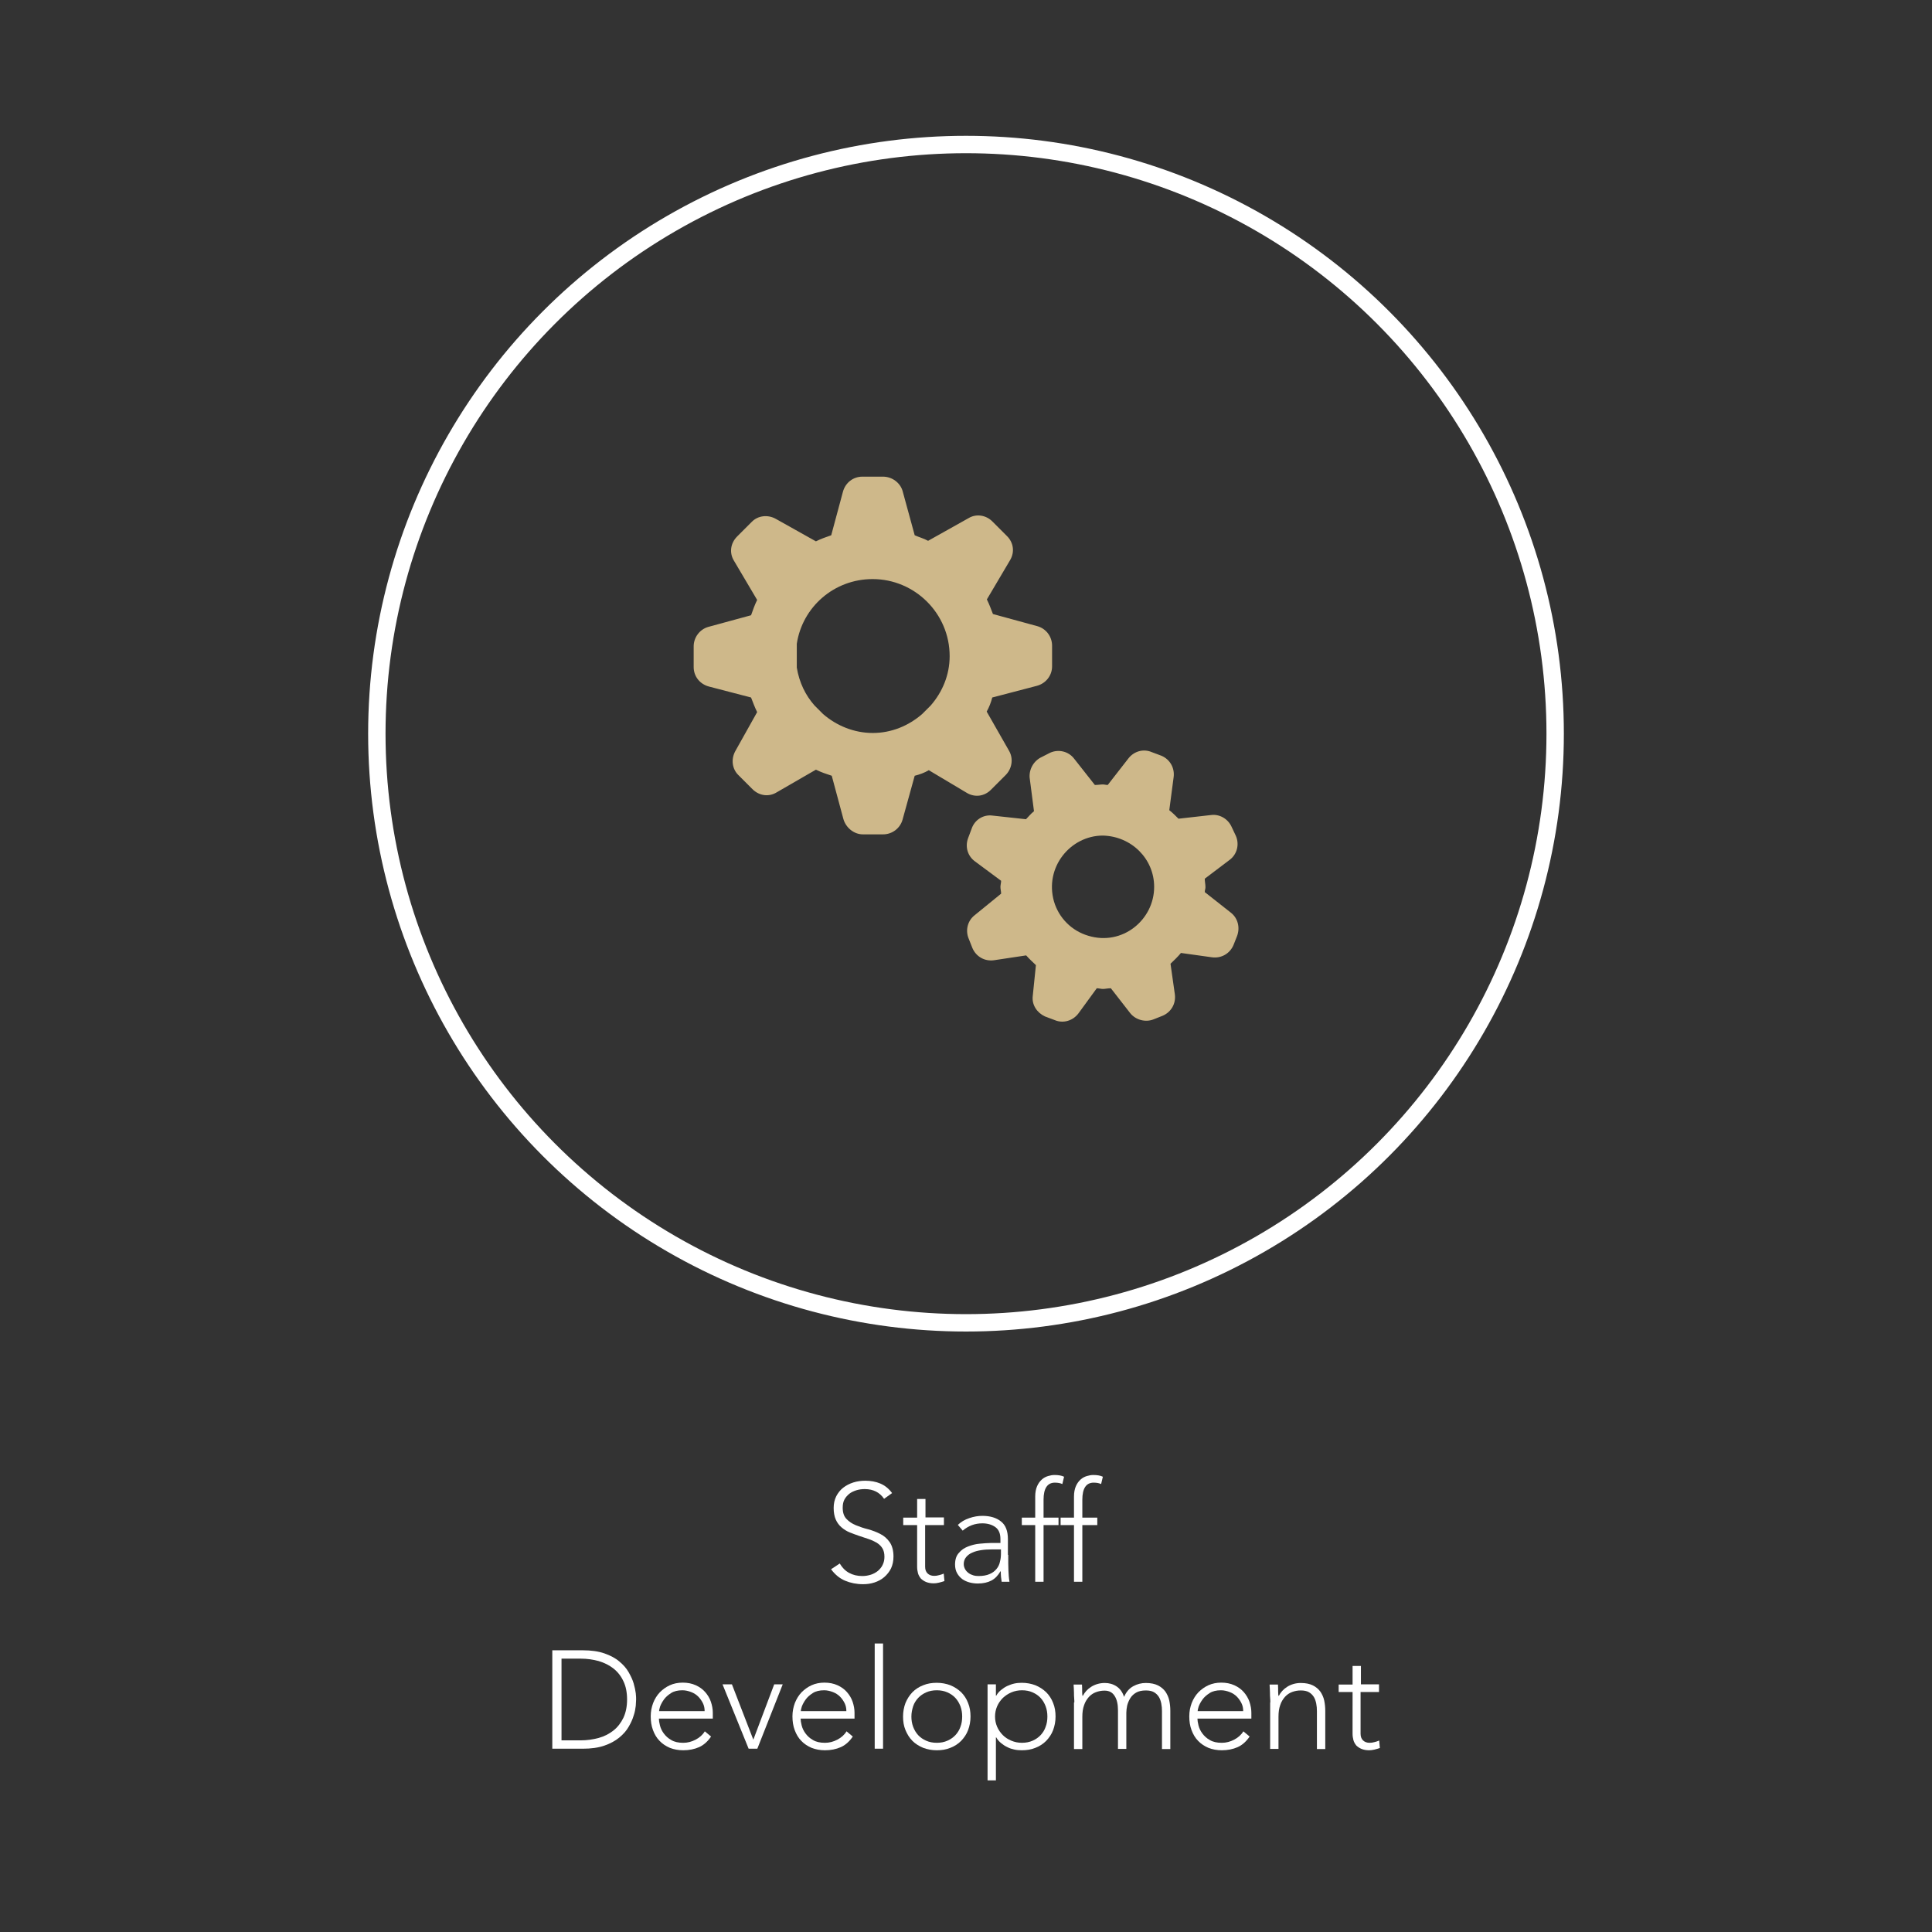<?xml version="1.0" encoding="utf-8"?>
<!-- Generator: Adobe Illustrator 26.3.1, SVG Export Plug-In . SVG Version: 6.00 Build 0)  -->
<svg version="1.1" id="Layer_1" xmlns="http://www.w3.org/2000/svg" xmlns:xlink="http://www.w3.org/1999/xlink" x="0px" y="0px"
	 viewBox="0 0 1111 1111" style="enable-background:new 0 0 1111 1111;" xml:space="preserve">
<rect x="0" y="0" width="1111" height="1111" fill="#333333" stroke="none"/>
<style type="text/css">
	.st0{display:none;fill:#080A0A;}
	.st1{fill:none;stroke:#FFFFFF;stroke-width:10;stroke-miterlimit:10;}
	.st2{fill:#CEB88A;}
	.st3{fill:#FFFFFF;}
</style>
<rect class="st0" width="1111" height="1111"/>
<g>
	<circle class="st1" cx="555.5" cy="421.9" r="338.8"/>
	<path class="st2" d="M663.7,510c0,19-18.3,34.1-37.9,28.1c-9.5-2.8-16.9-10.2-19.7-19.7c-5.6-19.7,9.5-37.9,28.1-37.9
		C650.7,480.9,663.7,493.9,663.7,510 M679.1,548l17.9,2.5c5.3,0.7,10.2-2.1,12.3-7l2.1-5.3c1.8-4.9,0.4-10.2-3.5-13.3L692.8,513
		c0-1.1,0.4-1.8,0.4-2.8c0-1.8-0.4-3.2-0.4-4.9l14.4-10.9c4.2-3.2,5.6-8.8,3.5-13.7l-2.5-5.3c-2.1-4.6-7-7.4-11.9-6.7l-18.6,2.1
		c-1.8-1.8-3.5-3.5-5.3-4.9l2.5-19c0.7-5.3-2.1-10.2-7-12.3l-5.6-2.1c-4.9-2.1-10.2-0.4-13.3,3.5l-12,15.4c-1.1,0-1.8-0.3-2.8-0.3
		c-1.4,0-2.8,0.3-4.6,0.3l-11.9-15.1c-3.2-4.2-8.8-5.6-13.7-3.5l-4.9,2.5c-4.6,2.1-7.4,7-7,11.9l2.5,19.3c-1.8,1.4-3.2,3.2-4.6,4.6
		l-19.3-2.1c-5.3-0.7-10.2,2.5-11.9,7.4l-2.1,5.6c-1.8,4.9-0.3,10.2,3.9,13.3l15.1,11.2c0,1.1-0.4,2.5-0.4,3.5
		c0,1.4,0.4,2.5,0.4,3.9l-15.1,12.3c-4.2,3.2-5.6,8.8-3.5,13.7l2.1,5.3c2.1,4.9,7,7.7,12.3,7l18.6-2.8c1.8,2.1,3.9,3.9,5.6,5.6
		l-1.8,17.6c-0.7,5.3,2.5,9.8,7,11.9l5.6,2.1c4.9,2.1,10.5,0.4,13.7-3.9l10.5-14.4c1.1,0,2.5,0.4,3.5,0.4c1.4,0,2.8-0.4,4.6-0.4
		l11.2,14.4c3.2,3.9,8.8,5.3,13.3,3.5l5.3-2.1c4.9-2.1,7.7-7,7-12.3l-2.5-17.6C675.2,552.2,677.4,550.1,679.1,548 M473.3,410.6
		l-4.9-4.9c-5.3-6-8.8-13.3-10.2-21.8v-13.7c3.2-21.1,21.4-37.2,43.6-37.2c24.2,0,44.3,19.7,44.3,44.3c0,10.9-4.2,20.7-10.9,28.4
		l-4.9,4.9c-7.7,6.7-17.6,10.9-28.4,10.9S481,417.3,473.3,410.6 M534.1,442.9l21.8,13c4.6,2.8,10.2,2.1,14-1.8l8.4-8.4
		c3.5-3.5,4.6-9.1,2.1-13.7l-13-22.8c1.4-2.5,2.5-5.3,3.2-8.1l25.6-6.7c5.3-1.4,8.8-6,8.8-11.2v-11.9c0-5.3-3.5-9.8-8.4-11.2
		l-25.6-7c-1.1-2.8-2.1-5.6-3.5-8.4l13.3-22.5c2.8-4.6,2.1-10.2-1.8-14l-8.4-8.4c-3.5-3.5-9.1-4.6-13.7-1.8l-23.2,13
		c-2.5-1.4-5.3-2.1-7.7-3.2l-7-25.6c-1.4-4.6-6-8.1-11.2-8.1h-11.9c-5.3,0-9.8,3.5-11.2,8.8l-6.7,24.9c-3.2,1.1-6,2.1-8.8,3.5
		l-23.2-13c-4.6-2.5-10.2-1.8-13.7,1.8l-8.4,8.4c-3.9,3.9-4.6,9.5-1.8,14l13.3,22.5c-1.4,2.8-2.5,6-3.5,8.8l-24.6,6.7
		c-4.9,1.4-8.4,6-8.4,11.2v11.9c0,5.3,3.5,9.8,8.8,11.2l24.2,6.3c1.1,2.8,2.1,5.6,3.5,8.4L422.8,432c-2.5,4.6-1.8,10.2,1.8,13.7
		l8.1,8.1c3.9,3.9,9.5,4.6,14,1.8l22.5-13c2.8,1.4,6,2.5,9.1,3.5L485,471c1.4,4.9,6,8.8,11.2,8.8h11.6c5.3,0,9.8-3.5,11.2-8.4
		l7-25.3C528.8,445.4,531.6,444.4,534.1,442.9"/>
</g>
<g>
	<path class="st3" d="M482.9,899.1c1.4,2.4,3.2,4.2,5.4,5.4c2.2,1.2,4.7,1.8,7.6,1.8c1.8,0,3.4-0.3,5-0.8c1.5-0.5,2.9-1.3,4-2.2
		c1.1-1,2.1-2.1,2.7-3.5c0.7-1.4,1-2.9,1-4.6c0-2-0.4-3.6-1.2-4.9c-0.8-1.3-1.9-2.3-3.3-3.2c-1.4-0.8-2.9-1.5-4.7-2.1
		c-1.7-0.6-3.5-1.2-5.4-1.8c-1.8-0.6-3.6-1.3-5.4-2c-1.7-0.7-3.3-1.7-4.7-2.9c-1.4-1.2-2.5-2.7-3.3-4.5c-0.8-1.8-1.2-4.1-1.2-6.7
		c0-2.5,0.5-4.7,1.5-6.7c1-1.9,2.3-3.6,4-4.9c1.7-1.3,3.6-2.3,5.8-3c2.2-0.7,4.5-1,6.9-1c3.1,0,6,0.5,8.6,1.6
		c2.6,1.1,4.9,2.9,6.8,5.5l-4.6,3.3c-1.3-1.9-2.9-3.3-4.7-4.2c-1.8-0.9-3.9-1.4-6.4-1.4c-1.7,0-3.3,0.2-4.9,0.7
		c-1.5,0.5-2.9,1.1-4,2c-1.1,0.9-2.1,2-2.8,3.3c-0.7,1.3-1,2.9-1,4.7c0,2.8,0.7,5,2.2,6.5c1.4,1.5,3.2,2.7,5.4,3.6
		c2.2,0.9,4.5,1.7,7,2.3c2.5,0.7,4.9,1.6,7,2.7c2.2,1.1,4,2.7,5.4,4.7c1.4,2,2.2,4.8,2.2,8.3c0,2.6-0.5,4.8-1.4,6.8
		c-1,2-2.3,3.6-3.9,5c-1.6,1.4-3.5,2.4-5.6,3.1c-2.1,0.7-4.3,1-6.6,1c-3.7,0-7.2-0.7-10.3-2c-3.1-1.3-5.8-3.5-8.1-6.6L482.9,899.1z"
		/>
	<path class="st3" d="M542.5,877H532V901c0,1.7,0.5,2.9,1.4,3.8c0.9,0.9,2.2,1.4,3.8,1.4c0.9,0,1.8-0.1,2.8-0.4
		c0.9-0.2,1.8-0.5,2.7-0.9l0.4,4.3c-0.9,0.3-1.9,0.6-3.1,0.9c-1.2,0.3-2.2,0.4-3.1,0.4c-1.7,0-3.2-0.3-4.4-0.8c-1.2-0.5-2.2-1.2-3-2
		c-0.7-0.9-1.3-1.9-1.6-3c-0.3-1.1-0.5-2.4-0.5-3.7V877h-8v-4.3h8V862h4.8v10.6h10.6V877z"/>
	<path class="st3" d="M579.8,894.1c0,1.8,0,3.4,0,4.9c0,1.4,0.1,2.8,0.1,4c0.1,1.2,0.1,2.4,0.2,3.4c0.1,1.1,0.2,2.1,0.4,3.2h-4.5
		c-0.3-1.8-0.5-3.8-0.5-6h-0.2c-1.4,2.4-3.1,4.2-5.2,5.3c-2.1,1.1-4.7,1.7-7.8,1.7c-1.6,0-3.2-0.2-4.7-0.6c-1.5-0.4-2.9-1-4.2-1.9
		c-1.2-0.9-2.2-2-3-3.4c-0.8-1.4-1.2-3.1-1.2-5c0-2.8,0.7-5.1,2.2-6.7c1.4-1.7,3.2-2.9,5.3-3.7c2.1-0.8,4.3-1.4,6.7-1.6
		c2.4-0.2,4.5-0.4,6.3-0.4h5.6V885c0-3.2-1-5.5-3-6.9c-2-1.4-4.5-2.1-7.4-2.1c-4.3,0-8,1.4-11.3,4.2l-2.8-3.3c1.8-1.7,3.9-3,6.6-3.9
		c2.6-0.9,5.1-1.3,7.5-1.3c4.5,0,8.1,1.1,10.7,3.2c2.7,2.1,4,5.5,4,10.2V894.1z M570.2,891c-2,0-4,0.1-5.9,0.4
		c-1.9,0.3-3.6,0.7-5.1,1.4c-1.5,0.6-2.7,1.5-3.6,2.6c-0.9,1.1-1.4,2.4-1.4,4c0,1.1,0.3,2.1,0.8,3c0.5,0.9,1.2,1.6,2,2.2
		c0.8,0.6,1.7,1,2.7,1.3c1,0.3,2,0.4,3,0.4c2.6,0,4.7-0.4,6.3-1.1c1.7-0.7,3-1.7,4-2.9c1-1.2,1.7-2.6,2-4.1c0.4-1.5,0.6-3.1,0.6-4.6
		V891H570.2z"/>
	<path class="st3" d="M595.3,877h-7.7v-4.3h7.7v-12.1c0-2.4,0.4-4.4,1.1-6c0.7-1.6,1.6-2.8,2.7-3.8c1.1-1,2.3-1.6,3.6-2
		c1.3-0.4,2.5-0.6,3.7-0.6c2.2,0,4.1,0.3,5.5,1l-1,4.2c-1.1-0.5-2.5-0.8-4.3-0.8c-4.3,0-6.5,3.3-6.5,9.8v10.3h8.6v4.3h-8.6v32.6
		h-4.8V877z"/>
	<path class="st3" d="M617.6,877h-7.7v-4.3h7.7v-12.1c0-2.4,0.4-4.4,1.1-6c0.7-1.6,1.6-2.8,2.7-3.8c1.1-1,2.3-1.6,3.6-2
		c1.3-0.4,2.5-0.6,3.7-0.6c2.2,0,4.1,0.3,5.5,1l-1,4.2c-1.1-0.5-2.5-0.8-4.3-0.8c-4.3,0-6.5,3.3-6.5,9.8v10.3h8.6v4.3h-8.6v32.6
		h-4.8V877z"/>
	<path class="st3" d="M317.6,949h17.5c4.9,0,9.1,0.6,12.5,1.8c3.4,1.2,6.3,2.7,8.5,4.6c2.3,1.9,4.1,3.9,5.4,6.2
		c1.3,2.3,2.3,4.4,2.9,6.5c0.6,2.1,1,4,1.2,5.6s0.2,2.9,0.2,3.6c0,0.7-0.1,1.9-0.2,3.6c-0.2,1.7-0.5,3.6-1.2,5.6
		c-0.6,2.1-1.6,4.3-2.9,6.5c-1.3,2.3-3.1,4.3-5.4,6.2c-2.3,1.9-5.1,3.4-8.5,4.6c-3.4,1.2-7.6,1.8-12.5,1.8h-17.5V949z M322.9,1000.8
		h10.9c3.7,0,7.2-0.5,10.5-1.4c3.3-0.9,6.1-2.4,8.5-4.3c2.4-1.9,4.3-4.4,5.7-7.3c1.4-3,2.1-6.5,2.1-10.5c0-4.1-0.7-7.6-2.1-10.5
		c-1.4-3-3.3-5.4-5.7-7.3c-2.4-1.9-5.2-3.3-8.5-4.3c-3.3-0.9-6.7-1.4-10.5-1.4h-10.9V1000.8z"/>
	<path class="st3" d="M408.9,998.6c-1.9,2.8-4.2,4.9-6.9,6.1c-2.7,1.2-5.8,1.8-9.1,1.8c-2.8,0-5.4-0.5-7.7-1.4c-2.3-1-4.3-2.3-5.9-4
		c-1.7-1.7-2.9-3.8-3.8-6.2s-1.3-5-1.3-7.9c0-2.8,0.5-5.3,1.4-7.7c0.9-2.3,2.2-4.4,3.8-6.1c1.7-1.7,3.6-3.1,5.8-4.1
		c2.2-1,4.7-1.5,7.4-1.5c2.8,0,5.3,0.5,7.5,1.5c2.2,1,4,2.3,5.4,3.9s2.6,3.5,3.3,5.6c0.7,2.1,1.1,4.2,1.1,6.3v3.4h-31
		c0,1,0.2,2.3,0.6,3.9c0.4,1.6,1.1,3.1,2.2,4.6c1.1,1.5,2.5,2.8,4.3,3.8c1.8,1.1,4.1,1.6,6.9,1.6c2.5,0,4.8-0.6,7.1-1.8
		c2.3-1.2,4.1-2.8,5.3-4.8L408.9,998.6z M405.2,984c0-1.7-0.3-3.2-1-4.6c-0.7-1.4-1.6-2.7-2.7-3.8c-1.1-1.1-2.5-2-4.1-2.6
		c-1.6-0.6-3.2-1-5-1c-2.6,0-4.8,0.5-6.5,1.6c-1.7,1.1-3.1,2.3-4.1,3.7c-1,1.4-1.7,2.7-2.2,4c-0.4,1.3-0.6,2.2-0.6,2.7H405.2z"/>
	<path class="st3" d="M415.5,968.6h5.4l12.3,31.8l12-31.8h4.9l-14.6,37h-5L415.5,968.6z"/>
	<path class="st3" d="M490.4,998.6c-1.9,2.8-4.2,4.9-6.9,6.1c-2.7,1.2-5.8,1.8-9.1,1.8c-2.8,0-5.4-0.5-7.7-1.4c-2.3-1-4.3-2.3-5.9-4
		c-1.7-1.7-2.9-3.8-3.8-6.2s-1.3-5-1.3-7.9c0-2.8,0.5-5.3,1.4-7.7c0.9-2.3,2.2-4.4,3.8-6.1c1.7-1.7,3.6-3.1,5.8-4.1
		c2.2-1,4.7-1.5,7.4-1.5c2.8,0,5.3,0.5,7.5,1.5c2.2,1,4,2.3,5.4,3.9s2.6,3.5,3.3,5.6c0.7,2.1,1.1,4.2,1.1,6.3v3.4h-31
		c0,1,0.2,2.3,0.6,3.9c0.4,1.6,1.1,3.1,2.2,4.6c1.1,1.5,2.5,2.8,4.3,3.8c1.8,1.1,4.1,1.6,6.9,1.6c2.5,0,4.8-0.6,7.1-1.8
		c2.3-1.2,4.1-2.8,5.3-4.8L490.4,998.6z M486.7,984c0-1.7-0.3-3.2-1-4.6c-0.7-1.4-1.6-2.7-2.7-3.8c-1.1-1.1-2.5-2-4.1-2.6
		c-1.6-0.6-3.2-1-5-1c-2.6,0-4.8,0.5-6.5,1.6c-1.7,1.1-3.1,2.3-4.1,3.7c-1,1.4-1.7,2.7-2.2,4c-0.4,1.3-0.6,2.2-0.6,2.7H486.7z"/>
	<path class="st3" d="M503,945.1h4.8v60.5H503V945.1z"/>
	<path class="st3" d="M519.3,987.1c0-2.8,0.5-5.4,1.4-7.8c1-2.4,2.3-4.4,4-6.2c1.7-1.7,3.8-3.1,6.2-4c2.4-1,5-1.4,7.8-1.4
		c2.8,0,5.4,0.5,7.8,1.4c2.4,1,4.4,2.3,6.2,4c1.7,1.7,3.1,3.8,4,6.2c1,2.4,1.4,5,1.4,7.8c0,2.8-0.5,5.4-1.4,7.8s-2.3,4.4-4,6.2
		c-1.7,1.7-3.8,3.1-6.2,4c-2.4,1-5,1.4-7.8,1.4c-2.8,0-5.4-0.5-7.8-1.4c-2.4-1-4.5-2.3-6.2-4c-1.7-1.7-3-3.8-4-6.2
		S519.3,989.9,519.3,987.1z M524.1,987.1c0,2.1,0.3,4,1,5.9c0.7,1.8,1.6,3.4,2.9,4.8c1.3,1.4,2.8,2.4,4.6,3.2
		c1.8,0.8,3.8,1.2,6.1,1.2s4.3-0.4,6.1-1.2c1.8-0.8,3.4-1.9,4.6-3.2c1.3-1.4,2.3-3,2.9-4.8c0.7-1.8,1-3.8,1-5.9c0-2.1-0.3-4-1-5.9
		c-0.7-1.8-1.6-3.4-2.9-4.8c-1.3-1.4-2.8-2.4-4.6-3.2c-1.8-0.8-3.8-1.2-6.1-1.2s-4.3,0.4-6.1,1.2c-1.8,0.8-3.4,1.9-4.6,3.2
		c-1.3,1.4-2.3,3-2.9,4.8C524.5,983.1,524.1,985,524.1,987.1z"/>
	<path class="st3" d="M567.9,968.6h4.8v6.5h0.2c0.7-1.3,1.7-2.4,2.8-3.3c1.1-0.9,2.3-1.7,3.6-2.3c1.3-0.6,2.7-1.1,4.1-1.4
		c1.4-0.3,2.9-0.4,4.2-0.4c2.8,0,5.4,0.5,7.8,1.4c2.4,1,4.4,2.3,6.2,4c1.7,1.7,3.1,3.8,4,6.2c1,2.4,1.4,5,1.4,7.8
		c0,2.8-0.5,5.4-1.4,7.8s-2.3,4.4-4,6.2c-1.7,1.7-3.8,3.1-6.2,4c-2.4,1-5,1.4-7.8,1.4c-1.4,0-2.8-0.1-4.2-0.4
		c-1.4-0.3-2.8-0.7-4.1-1.4c-1.3-0.6-2.5-1.4-3.6-2.3c-1.1-0.9-2.1-2-2.8-3.3h-0.2v24.7h-4.8V968.6z M572.2,987.1
		c0,2.1,0.4,4,1.2,5.9c0.8,1.8,1.9,3.4,3.3,4.8c1.4,1.4,3,2.4,4.9,3.2c1.9,0.8,3.9,1.2,6.1,1.2c2.2,0,4.3-0.4,6.1-1.2
		c1.8-0.8,3.4-1.9,4.6-3.2c1.3-1.4,2.3-3,2.9-4.8c0.7-1.8,1-3.8,1-5.9c0-2.1-0.3-4-1-5.9c-0.7-1.8-1.6-3.4-2.9-4.8
		c-1.3-1.4-2.8-2.4-4.6-3.2c-1.8-0.8-3.8-1.2-6.1-1.2c-2.2,0-4.2,0.4-6.1,1.2c-1.9,0.8-3.5,1.9-4.9,3.2c-1.4,1.4-2.5,3-3.3,4.8
		C572.6,983.1,572.2,985,572.2,987.1z"/>
	<path class="st3" d="M617.8,979c0-0.7,0-1.5-0.1-2.5c-0.1-1-0.1-2-0.1-3c0-1-0.1-2-0.1-2.8c-0.1-0.9-0.1-1.6-0.1-2h4.8
		c0.1,1.4,0.1,2.7,0.1,4c0,1.3,0.1,2.1,0.2,2.5h0.2c1-2,2.6-3.8,4.8-5.2s4.9-2.2,7.8-2.2c2.5,0,4.7,0.6,6.7,1.9
		c2,1.3,3.5,3.3,4.4,6.1c1.2-2.8,2.9-4.8,5.2-6.1c2.3-1.3,4.8-1.9,7.3-1.9c2.9,0,5.2,0.5,7,1.4c1.8,0.9,3.2,2.1,4.3,3.6
		c1,1.5,1.8,3.2,2.2,5.1c0.4,1.9,0.6,3.9,0.6,5.9v22h-4.8v-21.8c0-1.5-0.1-2.9-0.4-4.4c-0.3-1.4-0.7-2.7-1.4-3.8
		c-0.7-1.1-1.6-2-2.8-2.7c-1.2-0.7-2.8-1-4.7-1c-2.2,0-4.1,0.4-5.5,1.2c-1.4,0.8-2.6,1.9-3.4,3.2c-0.8,1.3-1.4,2.7-1.8,4.2
		c-0.3,1.5-0.5,2.9-0.5,4.2v20.8h-4.8v-22.2c0-3.4-0.6-6.2-1.9-8.2c-1.3-2.1-3.2-3.1-5.8-3.1c-1.8,0-3.4,0.3-5,0.9
		c-1.6,0.6-2.9,1.5-4.1,2.8c-1.1,1.3-2.1,2.8-2.7,4.7c-0.7,1.9-1,4.1-1,6.7v18.5h-4.8V979z"/>
	<path class="st3" d="M718.6,998.6c-1.9,2.8-4.2,4.9-6.9,6.1c-2.7,1.2-5.8,1.8-9.1,1.8c-2.8,0-5.4-0.5-7.7-1.4c-2.3-1-4.3-2.3-5.9-4
		c-1.7-1.7-2.9-3.8-3.8-6.2s-1.3-5-1.3-7.9c0-2.8,0.5-5.3,1.4-7.7c0.9-2.3,2.2-4.4,3.8-6.1c1.7-1.7,3.6-3.1,5.8-4.1
		c2.2-1,4.7-1.5,7.4-1.5c2.8,0,5.3,0.5,7.5,1.5c2.2,1,4,2.3,5.4,3.9s2.6,3.5,3.3,5.6c0.7,2.1,1.1,4.2,1.1,6.3v3.4h-31
		c0,1,0.2,2.3,0.6,3.9c0.4,1.6,1.1,3.1,2.2,4.6c1.1,1.5,2.5,2.8,4.3,3.8c1.8,1.1,4.1,1.6,6.9,1.6c2.5,0,4.8-0.6,7.1-1.8
		c2.3-1.2,4.1-2.8,5.3-4.8L718.6,998.6z M714.9,984c0-1.7-0.3-3.2-1-4.6c-0.7-1.4-1.6-2.7-2.7-3.8c-1.1-1.1-2.5-2-4.1-2.6
		c-1.6-0.6-3.2-1-5-1c-2.6,0-4.8,0.5-6.5,1.6c-1.7,1.1-3.1,2.3-4.1,3.7c-1,1.4-1.7,2.7-2.2,4c-0.4,1.3-0.6,2.2-0.6,2.7H714.9z"/>
	<path class="st3" d="M730.5,979c0-0.7,0-1.5-0.1-2.5c-0.1-1-0.1-2-0.1-3c0-1-0.1-2-0.1-2.8c-0.1-0.9-0.1-1.6-0.1-2h4.8
		c0.1,1.4,0.1,2.7,0.1,4c0,1.3,0.1,2.1,0.2,2.5h0.2c1-2,2.6-3.8,4.8-5.2s4.9-2.2,7.8-2.2c2.9,0,5.2,0.5,7,1.4
		c1.8,0.9,3.2,2.1,4.3,3.6c1,1.5,1.8,3.2,2.2,5.1c0.4,1.9,0.6,3.9,0.6,5.9v22h-4.8v-21.8c0-1.5-0.1-2.9-0.4-4.4
		c-0.3-1.4-0.7-2.7-1.4-3.8c-0.7-1.1-1.6-2-2.8-2.7c-1.2-0.7-2.8-1-4.7-1c-1.8,0-3.4,0.3-5,0.9c-1.6,0.6-2.9,1.5-4.1,2.8
		c-1.1,1.3-2.1,2.8-2.7,4.7c-0.7,1.9-1,4.1-1,6.7v18.5h-4.8V979z"/>
	<path class="st3" d="M793,973h-10.6V997c0,1.7,0.5,2.9,1.4,3.8c0.9,0.9,2.2,1.4,3.8,1.4c0.9,0,1.8-0.1,2.8-0.4
		c0.9-0.2,1.8-0.5,2.7-0.9l0.4,4.3c-0.9,0.3-1.9,0.6-3.1,0.9c-1.2,0.3-2.2,0.4-3.1,0.4c-1.7,0-3.2-0.3-4.4-0.8c-1.2-0.5-2.2-1.2-3-2
		c-0.7-0.9-1.3-1.9-1.6-3c-0.3-1.1-0.5-2.4-0.5-3.7V973h-8v-4.3h8V958h4.8v10.6H793V973z"/>
</g>
</svg>
